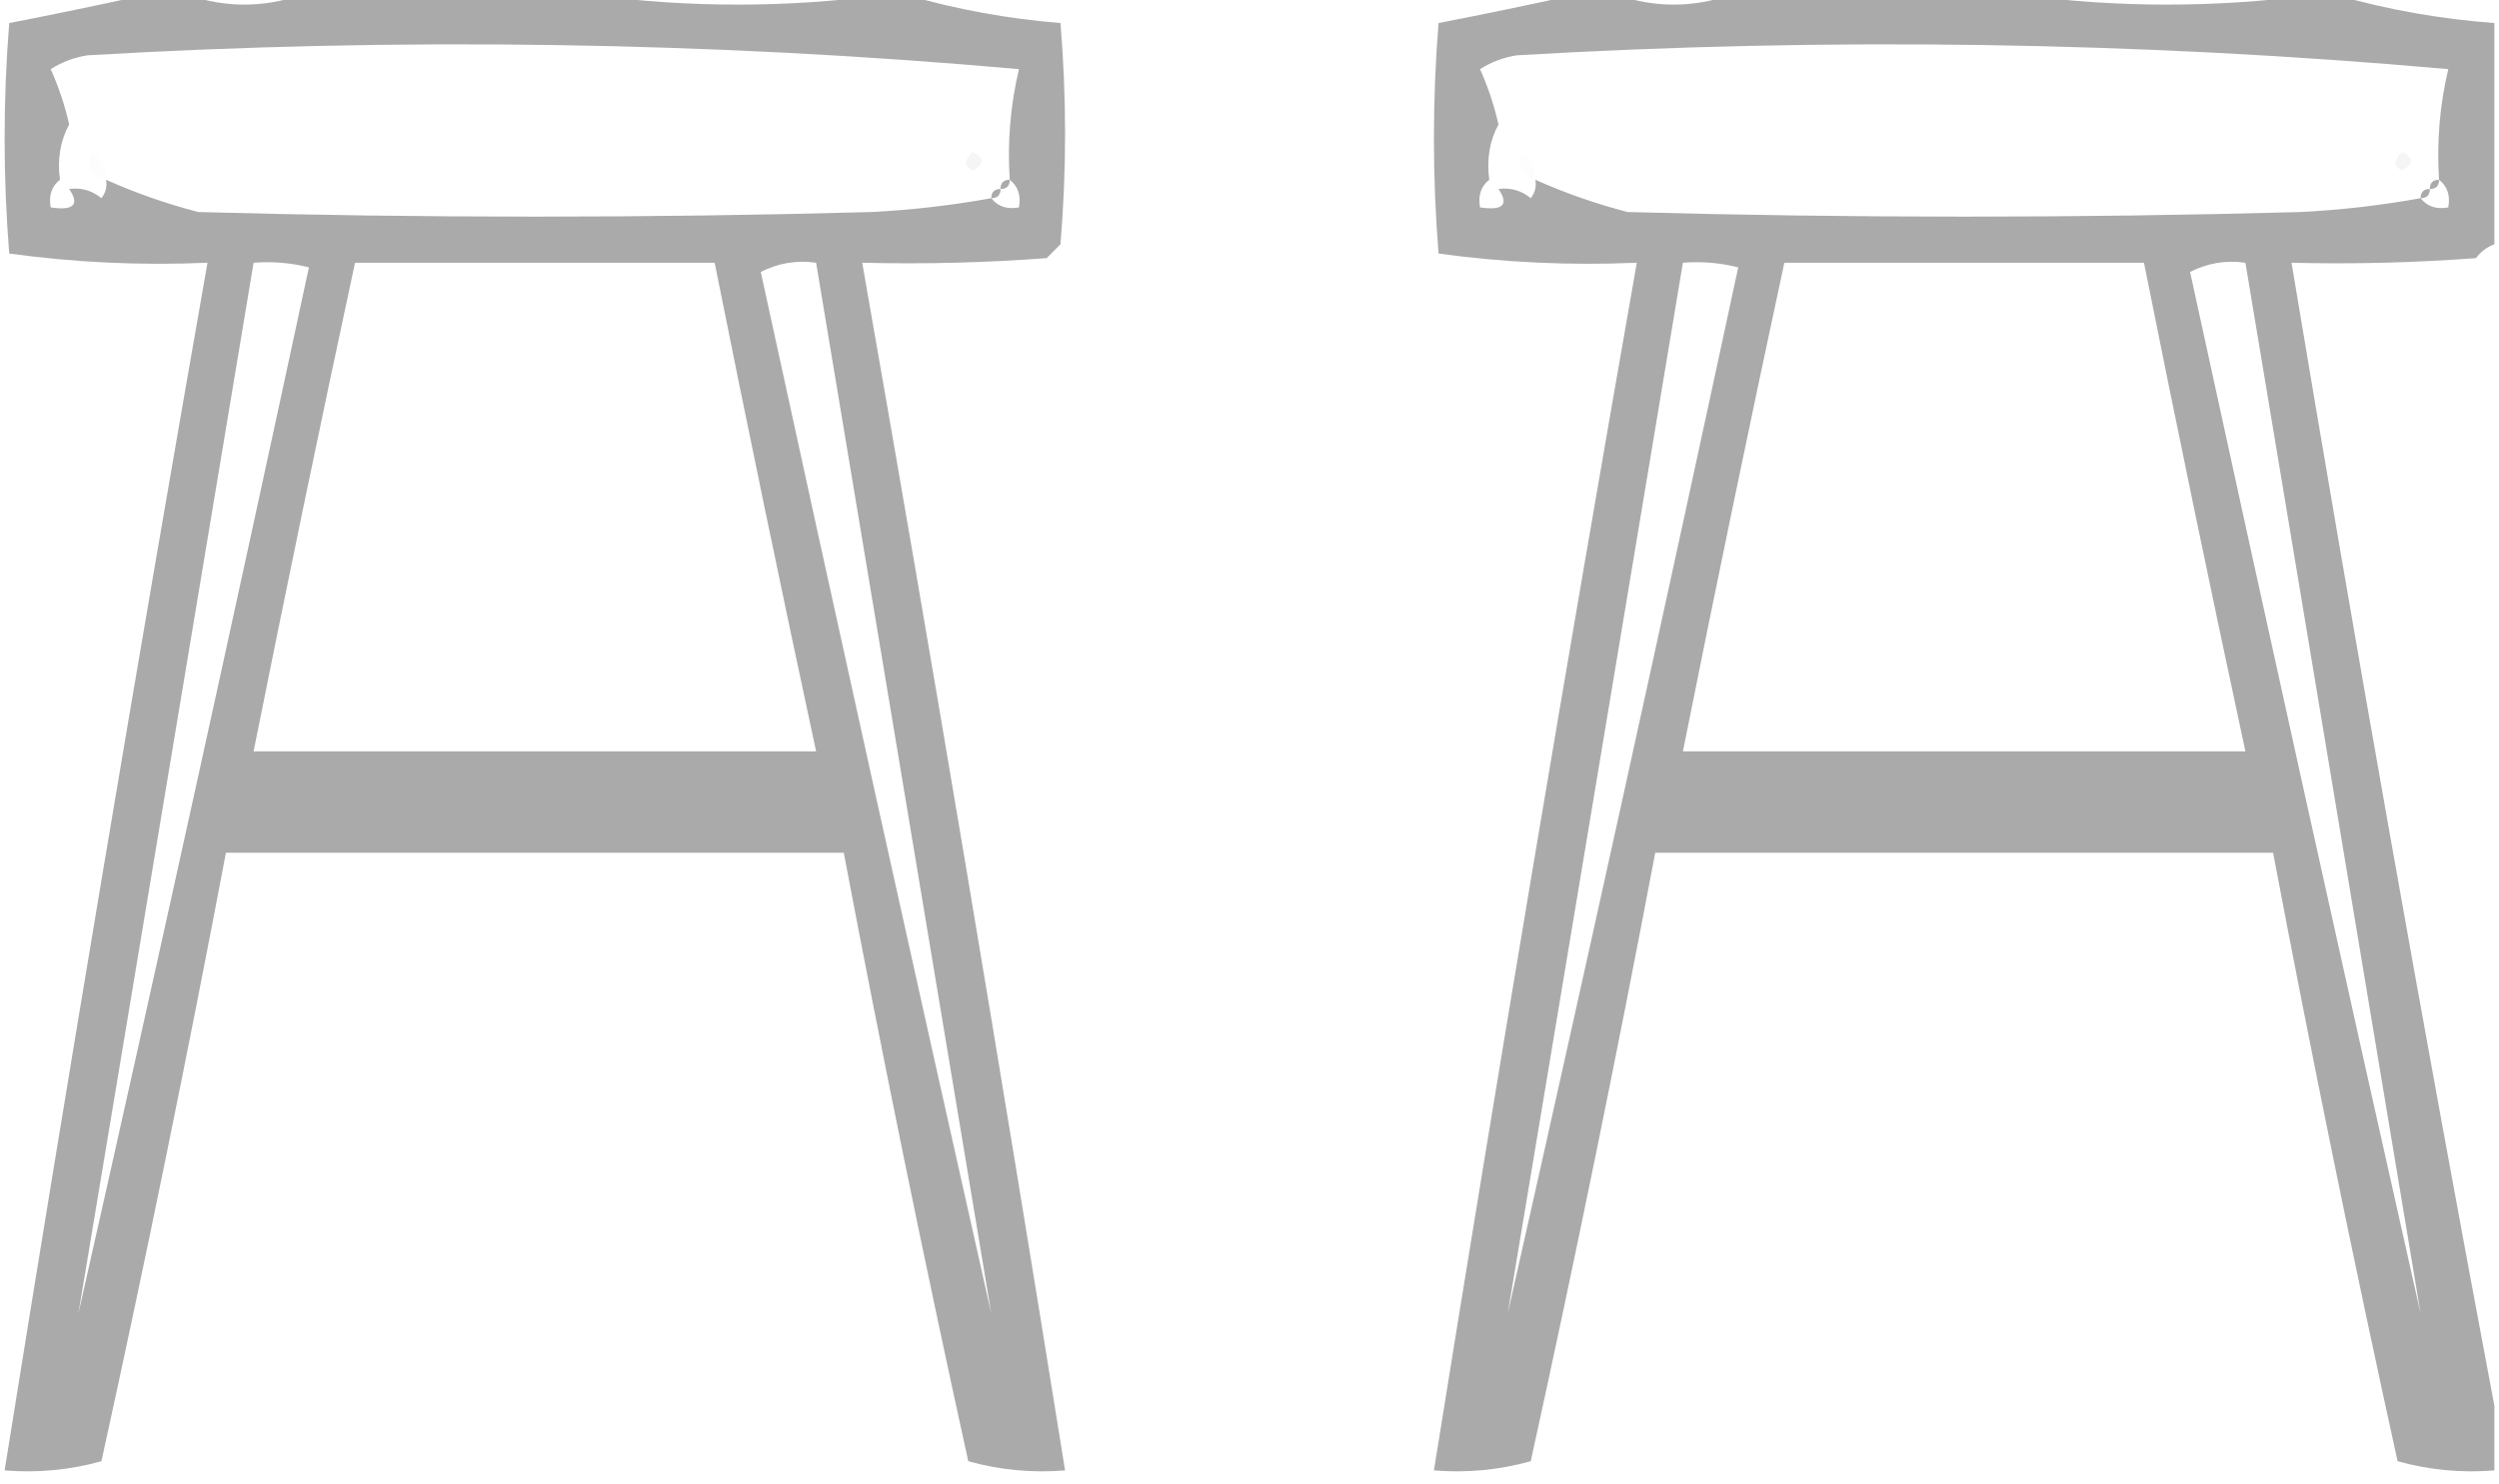 <?xml version="1.0" encoding="UTF-8"?>
<!DOCTYPE svg PUBLIC "-//W3C//DTD SVG 1.1//EN" "http://www.w3.org/Graphics/SVG/1.1/DTD/svg11.dtd">
<svg xmlns="http://www.w3.org/2000/svg" version="1.1" width="271px" height="161px" style="shape-rendering:geometricPrecision; text-rendering:geometricPrecision; image-rendering:optimizeQuality; fill-rule:evenodd; clip-rule:evenodd" xmlns:xlink="http://www.w3.org/1999/xlink">
<g><path style="opacity:0.822" fill="#979897" d="M 15.5,-0.5 C 17.167,-0.5 18.833,-0.5 20.5,-0.5C 24.5,0.833 28.5,0.833 32.5,-0.5C 43.167,-0.5 53.833,-0.5 64.5,-0.5C 74.833,0.833 85.167,0.833 95.5,-0.5C 96.5,-0.5 97.5,-0.5 98.5,-0.5C 103.801,1.034 109.301,2.034 115,2.5C 115.667,10.5 115.667,18.5 115,26.5C 114.5,27 114,27.5 113.5,28C 106.842,28.5 100.175,28.666 93.5,28.5C 101.158,72.117 108.492,115.784 115.5,159.5C 111.894,159.789 108.394,159.456 105,158.5C 100.177,136.549 95.677,114.549 91.5,92.5C 69.167,92.5 46.833,92.5 24.5,92.5C 20.323,114.549 15.823,136.549 11,158.5C 7.606,159.456 4.106,159.789 0.5,159.5C 7.508,115.784 14.842,72.117 22.5,28.5C 15.245,28.813 8.079,28.48 1,27.5C 0.333,19.167 0.333,10.833 1,2.5C 5.938,1.539 10.771,0.539 15.5,-0.5 Z M 109.5,19.5 C 108.833,19.5 108.5,19.833 108.5,20.5C 107.833,20.5 107.5,20.833 107.5,21.5C 103.25,22.273 98.917,22.773 94.5,23C 70.167,23.667 45.833,23.667 21.5,23C 18.045,22.102 14.711,20.935 11.5,19.5C 11.631,20.239 11.464,20.906 11,21.5C 9.989,20.663 8.822,20.33 7.5,20.5C 7.5,19.833 7.167,19.5 6.5,19.5C 6.205,17.265 6.539,15.265 7.5,13.5C 7.039,11.45 6.372,9.45 5.5,7.5C 6.729,6.719 8.062,6.219 9.5,6C 43.22,4.013 76.886,4.513 110.5,7.5C 109.567,11.43 109.234,15.43 109.5,19.5 Z M 6.5,19.5 C 7.167,19.5 7.5,19.833 7.5,20.5C 8.66,22.203 7.993,22.869 5.5,22.5C 5.263,21.209 5.596,20.209 6.5,19.5 Z M 109.5,19.5 C 110.404,20.209 110.737,21.209 110.5,22.5C 109.209,22.737 108.209,22.404 107.5,21.5C 108.167,21.5 108.5,21.167 108.5,20.5C 109.167,20.5 109.5,20.167 109.5,19.5 Z M 8.5,142.5 C 14.833,104.503 21.166,66.503 27.5,28.5C 29.527,28.338 31.527,28.505 33.5,29C 25.342,66.968 17.008,104.801 8.5,142.5 Z M 38.5,28.5 C 51.5,28.5 64.5,28.5 77.5,28.5C 81.039,46.194 84.706,63.861 88.5,81.5C 68.167,81.5 47.833,81.5 27.5,81.5C 31.039,63.806 34.706,46.139 38.5,28.5 Z M 107.5,142.5 C 99.06,104.979 90.727,67.313 82.5,29.5C 84.396,28.534 86.396,28.201 88.5,28.5C 94.834,66.503 101.167,104.503 107.5,142.5 Z"/></g>
<g><path style="opacity:0.822" fill="#979897" d="M 170.5,-0.5 C 172.167,-0.5 173.833,-0.5 175.5,-0.5C 179.5,0.833 183.5,0.833 187.5,-0.5C 198.167,-0.5 208.833,-0.5 219.5,-0.5C 229.833,0.833 240.167,0.833 250.5,-0.5C 251.5,-0.5 252.5,-0.5 253.5,-0.5C 258.966,1.059 264.633,2.059 270.5,2.5C 270.5,10.5 270.5,18.5 270.5,26.5C 269.711,26.783 269.044,27.283 268.5,28C 261.842,28.5 255.175,28.666 248.5,28.5C 255.421,70.034 262.754,111.367 270.5,152.5C 270.5,154.833 270.5,157.167 270.5,159.5C 266.894,159.789 263.394,159.456 260,158.5C 255.177,136.549 250.677,114.549 246.5,92.5C 224.167,92.5 201.833,92.5 179.5,92.5C 175.323,114.549 170.823,136.549 166,158.5C 162.606,159.456 159.106,159.789 155.5,159.5C 162.508,115.784 169.842,72.117 177.5,28.5C 170.245,28.813 163.079,28.48 156,27.5C 155.333,19.167 155.333,10.833 156,2.5C 160.938,1.539 165.771,0.539 170.5,-0.5 Z M 264.5,19.5 C 263.833,19.5 263.5,19.833 263.5,20.5C 262.833,20.5 262.5,20.833 262.5,21.5C 258.25,22.273 253.917,22.773 249.5,23C 225.167,23.667 200.833,23.667 176.5,23C 173.045,22.102 169.711,20.935 166.5,19.5C 166.631,20.239 166.464,20.906 166,21.5C 164.989,20.663 163.822,20.33 162.5,20.5C 162.5,19.833 162.167,19.5 161.5,19.5C 161.205,17.265 161.539,15.265 162.5,13.5C 162.039,11.45 161.372,9.45 160.5,7.5C 161.729,6.719 163.062,6.219 164.5,6C 198.22,4.013 231.886,4.513 265.5,7.5C 264.567,11.43 264.234,15.43 264.5,19.5 Z M 161.5,19.5 C 162.167,19.5 162.5,19.833 162.5,20.5C 163.66,22.203 162.993,22.869 160.5,22.5C 160.263,21.209 160.596,20.209 161.5,19.5 Z M 264.5,19.5 C 265.404,20.209 265.737,21.209 265.5,22.5C 264.209,22.737 263.209,22.404 262.5,21.5C 263.167,21.5 263.5,21.167 263.5,20.5C 264.167,20.5 264.5,20.167 264.5,19.5 Z M 163.5,142.5 C 169.833,104.503 176.166,66.503 182.5,28.5C 184.527,28.338 186.527,28.505 188.5,29C 180.342,66.968 172.008,104.801 163.5,142.5 Z M 193.5,28.5 C 206.5,28.5 219.5,28.5 232.5,28.5C 236.039,46.194 239.706,63.861 243.5,81.5C 223.167,81.5 202.833,81.5 182.5,81.5C 186.039,63.806 189.706,46.139 193.5,28.5 Z M 262.5,142.5 C 254.06,104.979 245.727,67.313 237.5,29.5C 239.396,28.534 241.396,28.201 243.5,28.5C 249.834,66.503 256.167,104.503 262.5,142.5 Z"/></g>
<g><path style="opacity:0.016" fill="#979897" d="M 11.5,19.5 C 9.915,18.998 9.415,17.998 10,16.5C 11.039,17.244 11.539,18.244 11.5,19.5 Z"/></g>
<g><path style="opacity:0.105" fill="#979897" d="M 105.5,16.5 C 106.773,17.077 106.773,17.744 105.5,18.5C 104.537,18.03 104.537,17.363 105.5,16.5 Z"/></g>
<g><path style="opacity:0.016" fill="#979897" d="M 166.5,19.5 C 164.915,18.998 164.415,17.998 165,16.5C 166.039,17.244 166.539,18.244 166.5,19.5 Z"/></g>
<g><path style="opacity:0.105" fill="#979897" d="M 260.5,16.5 C 261.773,17.077 261.773,17.744 260.5,18.5C 259.537,18.03 259.537,17.363 260.5,16.5 Z"/></g>
</svg>
